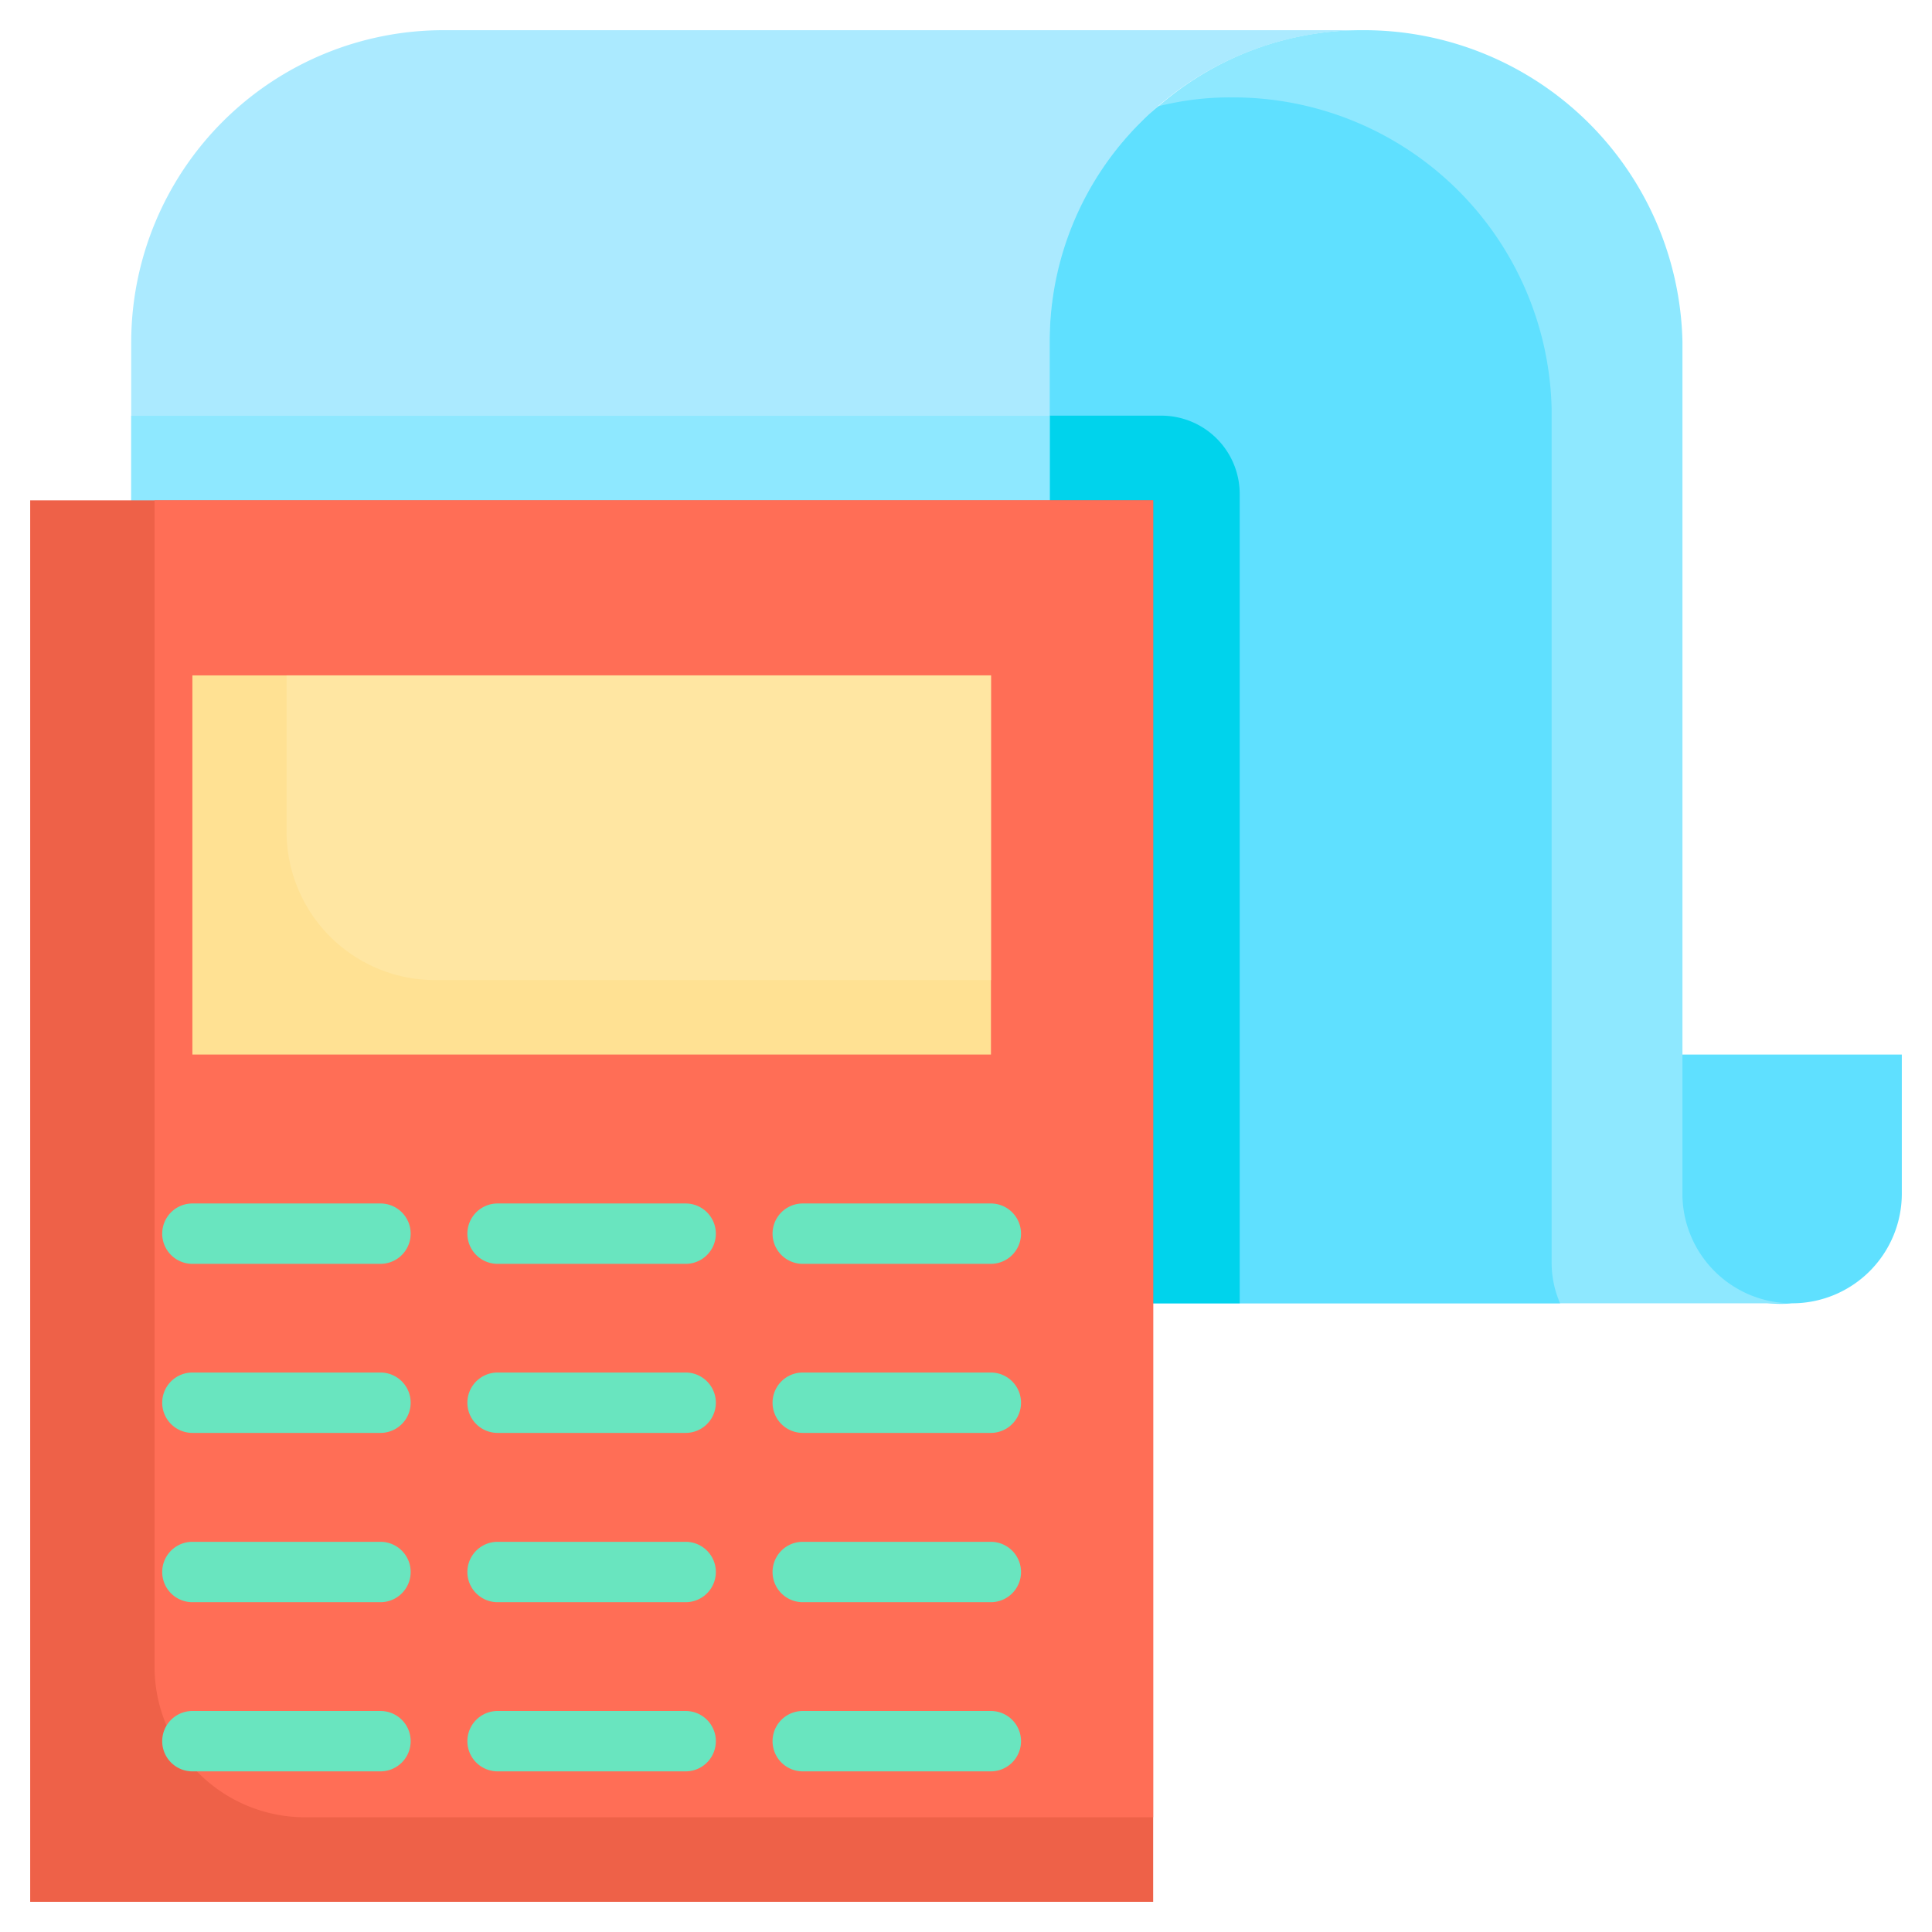 <svg xmlns="http://www.w3.org/2000/svg" id="Layer_1" height="512" viewBox="0 0 48 48" width="512" data-name="Layer 1"><path d="m47.25 26.2v3.46a2.725 2.725 0 0 1 -2.73 2.72 2.593 2.593 0 0 1 -2.864-2.66v-3.52z" fill="#5fe0ff"></path><path d="m33.85.75a7.767 7.767 0 0 0 -7.77 7.74v4.137h-22.82v-4.137a7.759 7.759 0 0 1 7.77-7.74z" fill="#abeaff"></path><path d="m44.52 32.38h-16.08v-19.95h-2.36v-3.94a7.693 7.693 0 0 1 2.28-5.47 5.136 5.136 0 0 1 .42-.38 7.683 7.683 0 0 1 5.07-1.89 7.915 7.915 0 0 1 7.95 7.74v21.23a2.724 2.724 0 0 0 2.72 2.66z" fill="#8ee8ff"></path><path d="m28.44 32.38v-19.753h-2.36v-4.137a7.693 7.693 0 0 1 2.28-5.47 5.136 5.136 0 0 1 .42-.38 7.259 7.259 0 0 1 1.82-.22 7.915 7.915 0 0 1 7.95 7.74v21.23a2.507 2.507 0 0 0 .21.99z" fill="#5fe0ff"></path><path d="m30.8 12.28v20.1h-2.36v-19.753h-2.36v-2.3h2.77a1.946 1.946 0 0 1 1.95 1.953z" fill="#00d3ec"></path><path d="m3.26 10.33h22.82v2.297h-22.82z" fill="#8ee8ff"></path><path d="m.75 12.43h27.9v34.82h-27.9z" fill="#ee6148"></path><path d="m28.65 12.43v32.72h-21.07a3.741 3.741 0 0 1 -3.74-3.74v-28.98z" fill="#ff6e56"></path><path d="m4.78 16.78h19.84v9.42h-19.84z" fill="#ffe193"></path><g fill="#69e5bf"><path d="m9.453 31.4h-4.673a.75.75 0 0 1 0-1.5h4.673a.75.75 0 1 1 0 1.5z"></path><path d="m9.453 35.6h-4.673a.75.75 0 0 1 0-1.5h4.673a.75.75 0 0 1 0 1.5z"></path><path d="m9.453 39.806h-4.673a.75.75 0 0 1 0-1.5h4.673a.75.75 0 1 1 0 1.5z"></path><path d="m9.453 44.009h-4.673a.75.75 0 0 1 0-1.5h4.673a.75.75 0 1 1 0 1.5z"></path><path d="m24.617 31.4h-4.673a.75.75 0 0 1 0-1.5h4.673a.75.75 0 1 1 0 1.5z"></path><path d="m24.617 35.6h-4.673a.75.75 0 1 1 0-1.5h4.673a.75.75 0 0 1 0 1.5z"></path><path d="m24.617 39.806h-4.673a.75.75 0 0 1 0-1.5h4.673a.75.75 0 1 1 0 1.5z"></path><path d="m24.617 44.009h-4.673a.75.75 0 0 1 0-1.5h4.673a.75.75 0 1 1 0 1.5z"></path><path d="m17.035 31.4h-4.673a.75.75 0 0 1 0-1.5h4.673a.75.75 0 0 1 0 1.5z"></path><path d="m17.035 35.6h-4.673a.75.75 0 0 1 0-1.5h4.673a.75.75 0 1 1 0 1.5z"></path><path d="m17.035 39.806h-4.673a.75.75 0 0 1 0-1.5h4.673a.75.75 0 0 1 0 1.5z"></path><path d="m17.035 44.009h-4.673a.75.75 0 0 1 0-1.5h4.673a.75.75 0 0 1 0 1.5z"></path></g><path d="m24.62 16.78v7.57h-13.81a3.69 3.69 0 0 1 -3.69-3.69v-3.88z" fill="#ffe6a2"></path></svg>